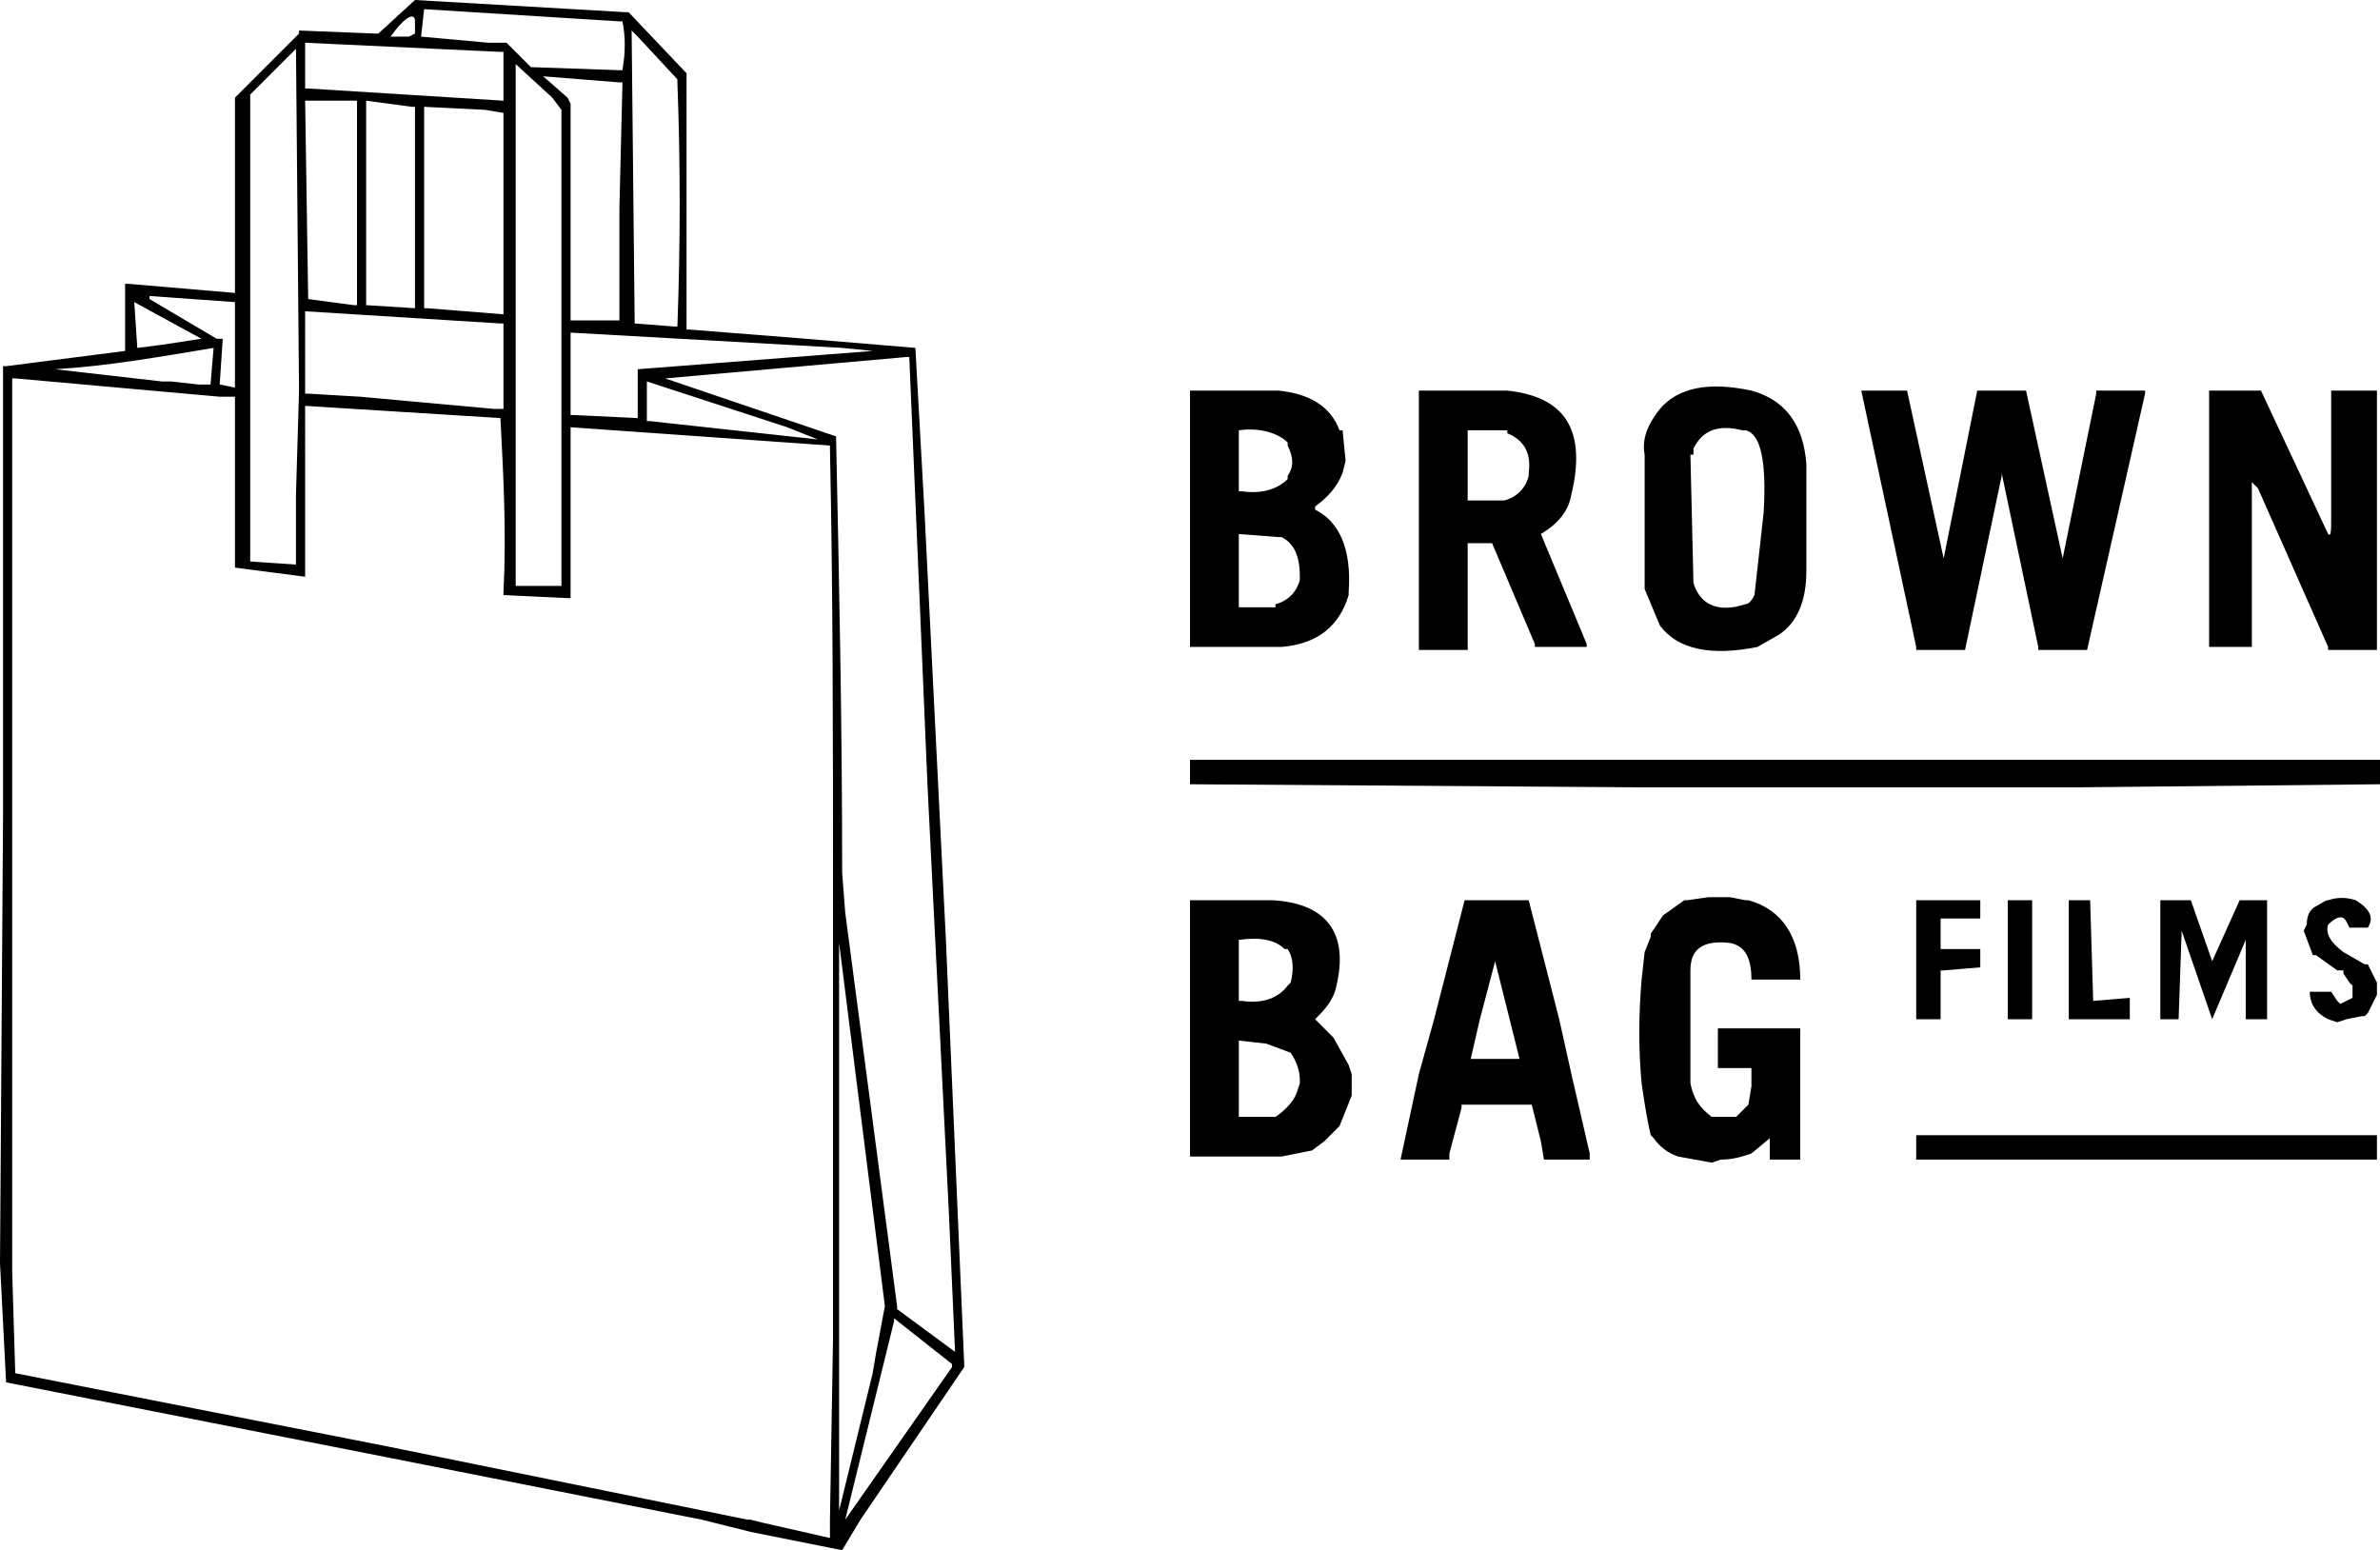 <?xml version="1.0" encoding="utf-8"?>
<!-- Generator: Adobe Illustrator 16.0.0, SVG Export Plug-In . SVG Version: 6.00 Build 0)  -->
<!DOCTYPE svg PUBLIC "-//W3C//DTD SVG 1.1//EN" "http://www.w3.org/Graphics/SVG/1.1/DTD/svg11.dtd">
<svg version="1.1" id="Layer_1" xmlns="http://www.w3.org/2000/svg" xmlns:xlink="http://www.w3.org/1999/xlink" x="0px" y="0px"
	 width="1000px" height="651.281px" viewBox="0 0 1000 651.281" enable-background="new 0 0 1000 651.281" xml:space="preserve">
<path fill-rule="evenodd" clip-rule="evenodd" d="M375.643,553.849l24.356,19.229v1.283l-44.868,64.104l20.512-83.338V553.849z
	 M371.797,548.722l-19.233-152.566v99.998v93.592v7.695v37.174l14.106-57.691l1.278-7.689L371.797,548.722z M520.515,437.185
	l11.539,1.275l10.256,3.846c2.562,3.85,3.845,7.695,3.845,11.539v1.283l-1.283,3.846c-1.283,3.85-5.127,7.695-8.973,10.262h-3.845
	h-10.256h-1.283V438.46V437.185z M541.027,414.105c-3.845,5.129-10.256,7.689-19.229,6.412h-1.283v-24.361v-1.285
	c8.974-1.277,15.384,0,19.229,3.852h1.283c2.561,3.844,2.561,8.973,1.282,14.1L541.027,414.105z M57.691,146.156L57.691,146.156
	l-1.277-19.229l28.201,15.384l-16.662,2.561L57.691,146.156z M128.205,132.055v-1.283l82.053,5.128h1.283v34.612v1.284h-3.85
	l-56.408-5.128l-21.795-1.284h-1.283V132.055z M83.336,161.54l-11.539-1.284h-3.845l-44.874-5.128
	c21.795-1.283,43.591-5.128,66.664-8.973l-1.277,15.384H83.336z M98.721,126.927v17.945v17.951l-6.412-1.283l1.283-19.229h-2.566
	l-28.207-16.667v-1.284L98.721,126.927z M150,42.307v67.953v17.945h-1.284l-19.229-2.561l-1.283-83.337h20.512H150z M105.131,39.746
	l17.946-17.951l1.283-1.278l1.283,143.589l-1.283,43.585v29.49l-19.229-1.283v-1.284v-6.406v-65.386V41.029V39.746z M235.898,46.158
	v188.457v11.54H216.67V58.975V26.923l15.384,14.106L235.898,46.158z M211.541,47.435v83.337v1.283l-32.051-2.567h-1.283V44.874
	l25.64,1.284L211.541,47.435z M211.541,21.795v20.512l-82.053-5.128h-1.283V19.234v-1.284l82.053,3.845H211.541z M173.079,44.874
	l-19.234-2.567v85.898l20.518,1.283v-11.539v-12.817V44.874H173.079z M174.362,14.106l-2.566,1.277h-7.689
	c6.406-8.972,10.256-10.256,10.256-6.406v1.278V14.106z M520.515,224.359l16.668,1.284h1.277c5.128,2.566,7.694,7.694,7.694,16.667
	v1.284c-1.283,5.128-5.127,8.972-10.256,10.256v1.283h-14.101h-1.283v-29.49V224.359z M541.027,187.18
	c2.561,5.128,2.561,8.978,0,12.823v1.283c-3.845,3.845-10.256,6.406-19.229,5.128h-1.283v-25.64
	c8.974-1.283,16.668,1.278,20.513,5.123V187.18z M348.719,188.463c1.283,60.258,1.283,123.078,1.283,185.896v188.463l-1.283,75.643
	v7.689l-28.207-6.406l-5.128-1.283h-1.284l-151.278-30.768L6.411,576.923l-1.283-42.309V347.437V158.979h1.283l85.898,7.689h6.412
	v17.951v52.563v1.283l29.484,3.845v-71.797l82.053,5.128c1.283,24.362,2.561,48.719,1.283,73.081v1.278l26.924,1.283h1.278v-70.508
	v-1.283l108.977,7.689V188.463z M382.053,150l7.69,180.769l8.978,179.49l2.562,57.691L376.926,550v-1.277l-21.795-165.385
	l-1.284-16.666v-1.285c0-61.541-1.283-121.793-2.567-182.051l-71.792-24.356L380.771,150H382.053z M271.794,160.256l58.975,19.234
	l12.823,5.128l-70.514-7.695h-1.284V161.54V160.256z M239.743,139.745l114.104,6.411l12.823,1.284l-98.72,7.689v20.512
	l-26.923-1.278h-1.284v-33.334V139.745z M239.743,43.591v89.742v1.284h20.518V87.181l1.278-52.563h-1.278l-32.051-2.567
	l10.256,8.978L239.743,43.591z M261.538,8.978c1.283,6.406,1.283,12.817,0,20.512h-1.278l-37.185-1.284l-3.845-3.844l-6.412-6.412
	h-7.689l-28.207-2.567l1.283-11.534l82.053,5.128H261.538z M266.666,14.106l1.284,1.277l16.667,17.951v1.283
	c1.283,33.334,1.283,67.947,0,102.565h-1.283l-16.667-1.283l-1.278-123.077L266.666,14.106z M264.105,5.128l24.356,25.646v1.278
	v106.41h1.283l48.719,3.851l46.152,3.844l3.85,69.23l8.973,179.484l7.689,178.207v1.283l-43.585,64.104l-7.694,12.816l-38.462-7.688
	l-20.512-5.129l-135.899-26.922L2.567,580.773L0,530.771l1.283-188.463V153.845h1.284l49.996-6.406v-1.284v-26.923h1.284
	l44.874,3.845v-80.77v-1.278l26.922-26.923v-1.284l32.051,1.284h1.279L174.362,0l88.459,5.128H264.105z M535.898,164.106h1.284
	c12.817,1.278,21.795,6.406,25.64,16.667h1.283l1.277,12.817l-1.277,5.128c-2.566,6.411-6.411,10.256-11.54,14.106v1.278
	c10.257,5.128,15.385,16.667,14.102,34.618v1.278c-3.845,12.823-12.817,20.518-28.207,21.795h-1.277h-37.181v-1.277v-106.41H535.898
	z M941.026,378.205l-11.54,25.645l-8.972-25.645h-12.823v48.717v1.285h7.694l1.283-37.18l12.817,37.18l14.106-33.336v33.336h8.973
	v-1.285v-48.717H941.026z M985.9,387.183c-1.284-2.566-3.851-2.566-7.695,1.281c-1.284,3.846,1.283,7.691,6.411,11.535l8.973,5.133
	h1.284l3.844,7.689v2.566v2.561l-3.844,7.695l-1.284,1.277h-1.283l-6.405,1.285l-3.851,1.281l-3.845-1.281
	c-5.128-2.563-7.689-6.412-7.689-11.539h8.973l2.562,3.85l1.283,1.277l5.128-2.561v-1.285v-3.844l-1.282-1.283l-2.563-3.846v-1.281
	h-2.566l-8.973-6.412h-1.283l-3.846-10.256l1.284-2.563c0-3.848,1.283-6.41,3.845-7.693c2.567-1.283,3.844-2.566,5.128-2.566
	c3.845-1.279,7.695-1.279,11.539,0c6.412,3.85,7.695,7.693,5.129,11.539h-7.694L985.9,387.183z M567.95,460.257l-5.128,12.822
	l-6.411,6.412l-5.128,3.846l-12.823,2.561h-6.406h-32.052v-1.279V378.205h33.33h1.283c23.079,1.283,32.052,14.105,26.924,35.9
	c-1.283,6.412-5.128,10.256-8.974,14.102l7.69,7.693l6.411,11.541l1.283,3.844V460.257z M628.207,403.849l10.257,41.023h-20.513
	l3.846-16.666L628.207,403.849z M660.259,451.285l7.689,33.334v2.563h-15.384h-3.845l-1.283-7.689l-3.845-15.391h-1.283h-28.207
	v1.283l-5.127,19.234v2.563h-20.513l7.694-35.896l6.406-23.078l12.822-50.002h25.641h1.283l12.823,50.002L660.259,451.285z
	 M805.132,476.925v10.256h117.944h75.641v-10.256h-3.844H806.41H805.132z M735.896,411.539c0-8.973-2.562-14.102-8.973-15.383
	c-11.539-1.285-16.666,2.566-16.666,11.539v1.281v43.592v2.561c1.282,6.412,3.849,10.256,8.978,14.107h1.276h2.567h6.412
	l5.127-5.135l1.278-7.688v-6.412v-1.283h-1.278h-2.566h-10.256v-1.277v-8.98v-3.844v-2.566h34.618v51.287v1.281v2.563H743.59v-2.563
	v-5.127v-1.283l-7.694,6.41c-3.845,1.279-7.688,2.563-12.817,2.563l-3.844,1.283l-14.106-2.566
	c-3.846-1.279-7.689-3.846-10.256-7.689l-1.283-1.283c-1.278-5.129-2.563-12.824-3.846-21.797c-1.283-14.1-1.283-28.207,0-43.59
	L691.026,400l2.563-6.406v-1.283l5.128-7.693l8.978-6.412h1.284l8.972-1.279h8.973l6.411,1.279h1.283
	c14.102,3.85,21.796,15.389,21.796,33.334H735.896z M832.05,378.205h-26.918v50.002h10.256v-1.285v-19.227h1.277l15.385-1.285
	v-7.688h-16.662v-12.824h16.662V378.205z M843.589,378.205v48.717v1.285h10.256v-1.285v-48.717H843.589z M869.234,378.205v48.717
	v1.285h25.64v-8.973l-15.384,1.283l-1.283-42.313H869.234z M642.309,200.002c-1.283,5.128-5.128,8.973-10.256,10.256h-15.385
	v-29.484h16.668v1.278c6.406,2.567,10.256,7.695,8.973,16.667V200.002z M691.026,192.308v52.569v2.561l6.412,15.384
	c7.689,10.255,21.796,12.823,41.024,8.972l8.973-5.129c7.693-5.127,11.539-14.1,11.539-26.922v-44.868
	c-1.283-16.667-8.973-26.923-23.079-30.768c-17.945-3.85-30.768-1.283-38.457,7.689c-5.128,6.411-7.695,12.823-6.412,19.234V192.308
	z M732.051,180.774h1.283c6.412,1.278,8.974,12.817,7.695,34.612l-3.851,34.613c-1.283,2.566-2.562,3.85-3.845,3.85
	c-11.539,3.844-19.229,0-21.795-8.973l-1.282-53.847h1.282v-1.283v-1.284C715.384,180.774,721.795,178.207,732.051,180.774z
	 M633.336,164.106c24.356,2.562,33.329,16.667,26.923,43.585c-1.283,7.695-6.411,12.823-12.822,16.667l19.229,46.158v1.277h-1.277
	h-20.512v-1.277l-17.951-42.308h-2.567h-7.689v43.585v1.283h-1.283h-19.229v-1.283V164.106h35.896H633.336z M1000,328.208v-8.973
	h-1.283H875.64H687.183H500.002v8.973v1.283l187.181,1.277h187.179L1000,329.492V328.208z M979.488,164.106v52.563
	c0,6.411,0,8.973-1.283,7.689l-28.206-60.252h-21.796v106.41v1.277h16.667h1.283v-1.277v-67.953l1.283,1.284l1.284,1.283
	l29.484,66.664v1.283h19.234h1.277v-1.283V164.106H979.488z M901.286,164.106L901.286,164.106h-1.284h-19.234v1.278l-14.1,69.23
	l-15.385-70.508h-20.512l-14.106,70.508l-15.384-70.508h-19.229l23.079,107.688v1.283h19.229h1.283l15.384-73.075v-1.283
	l15.384,73.075v1.283h19.229h1.284l24.362-107.693V164.106z"/>
</svg>
